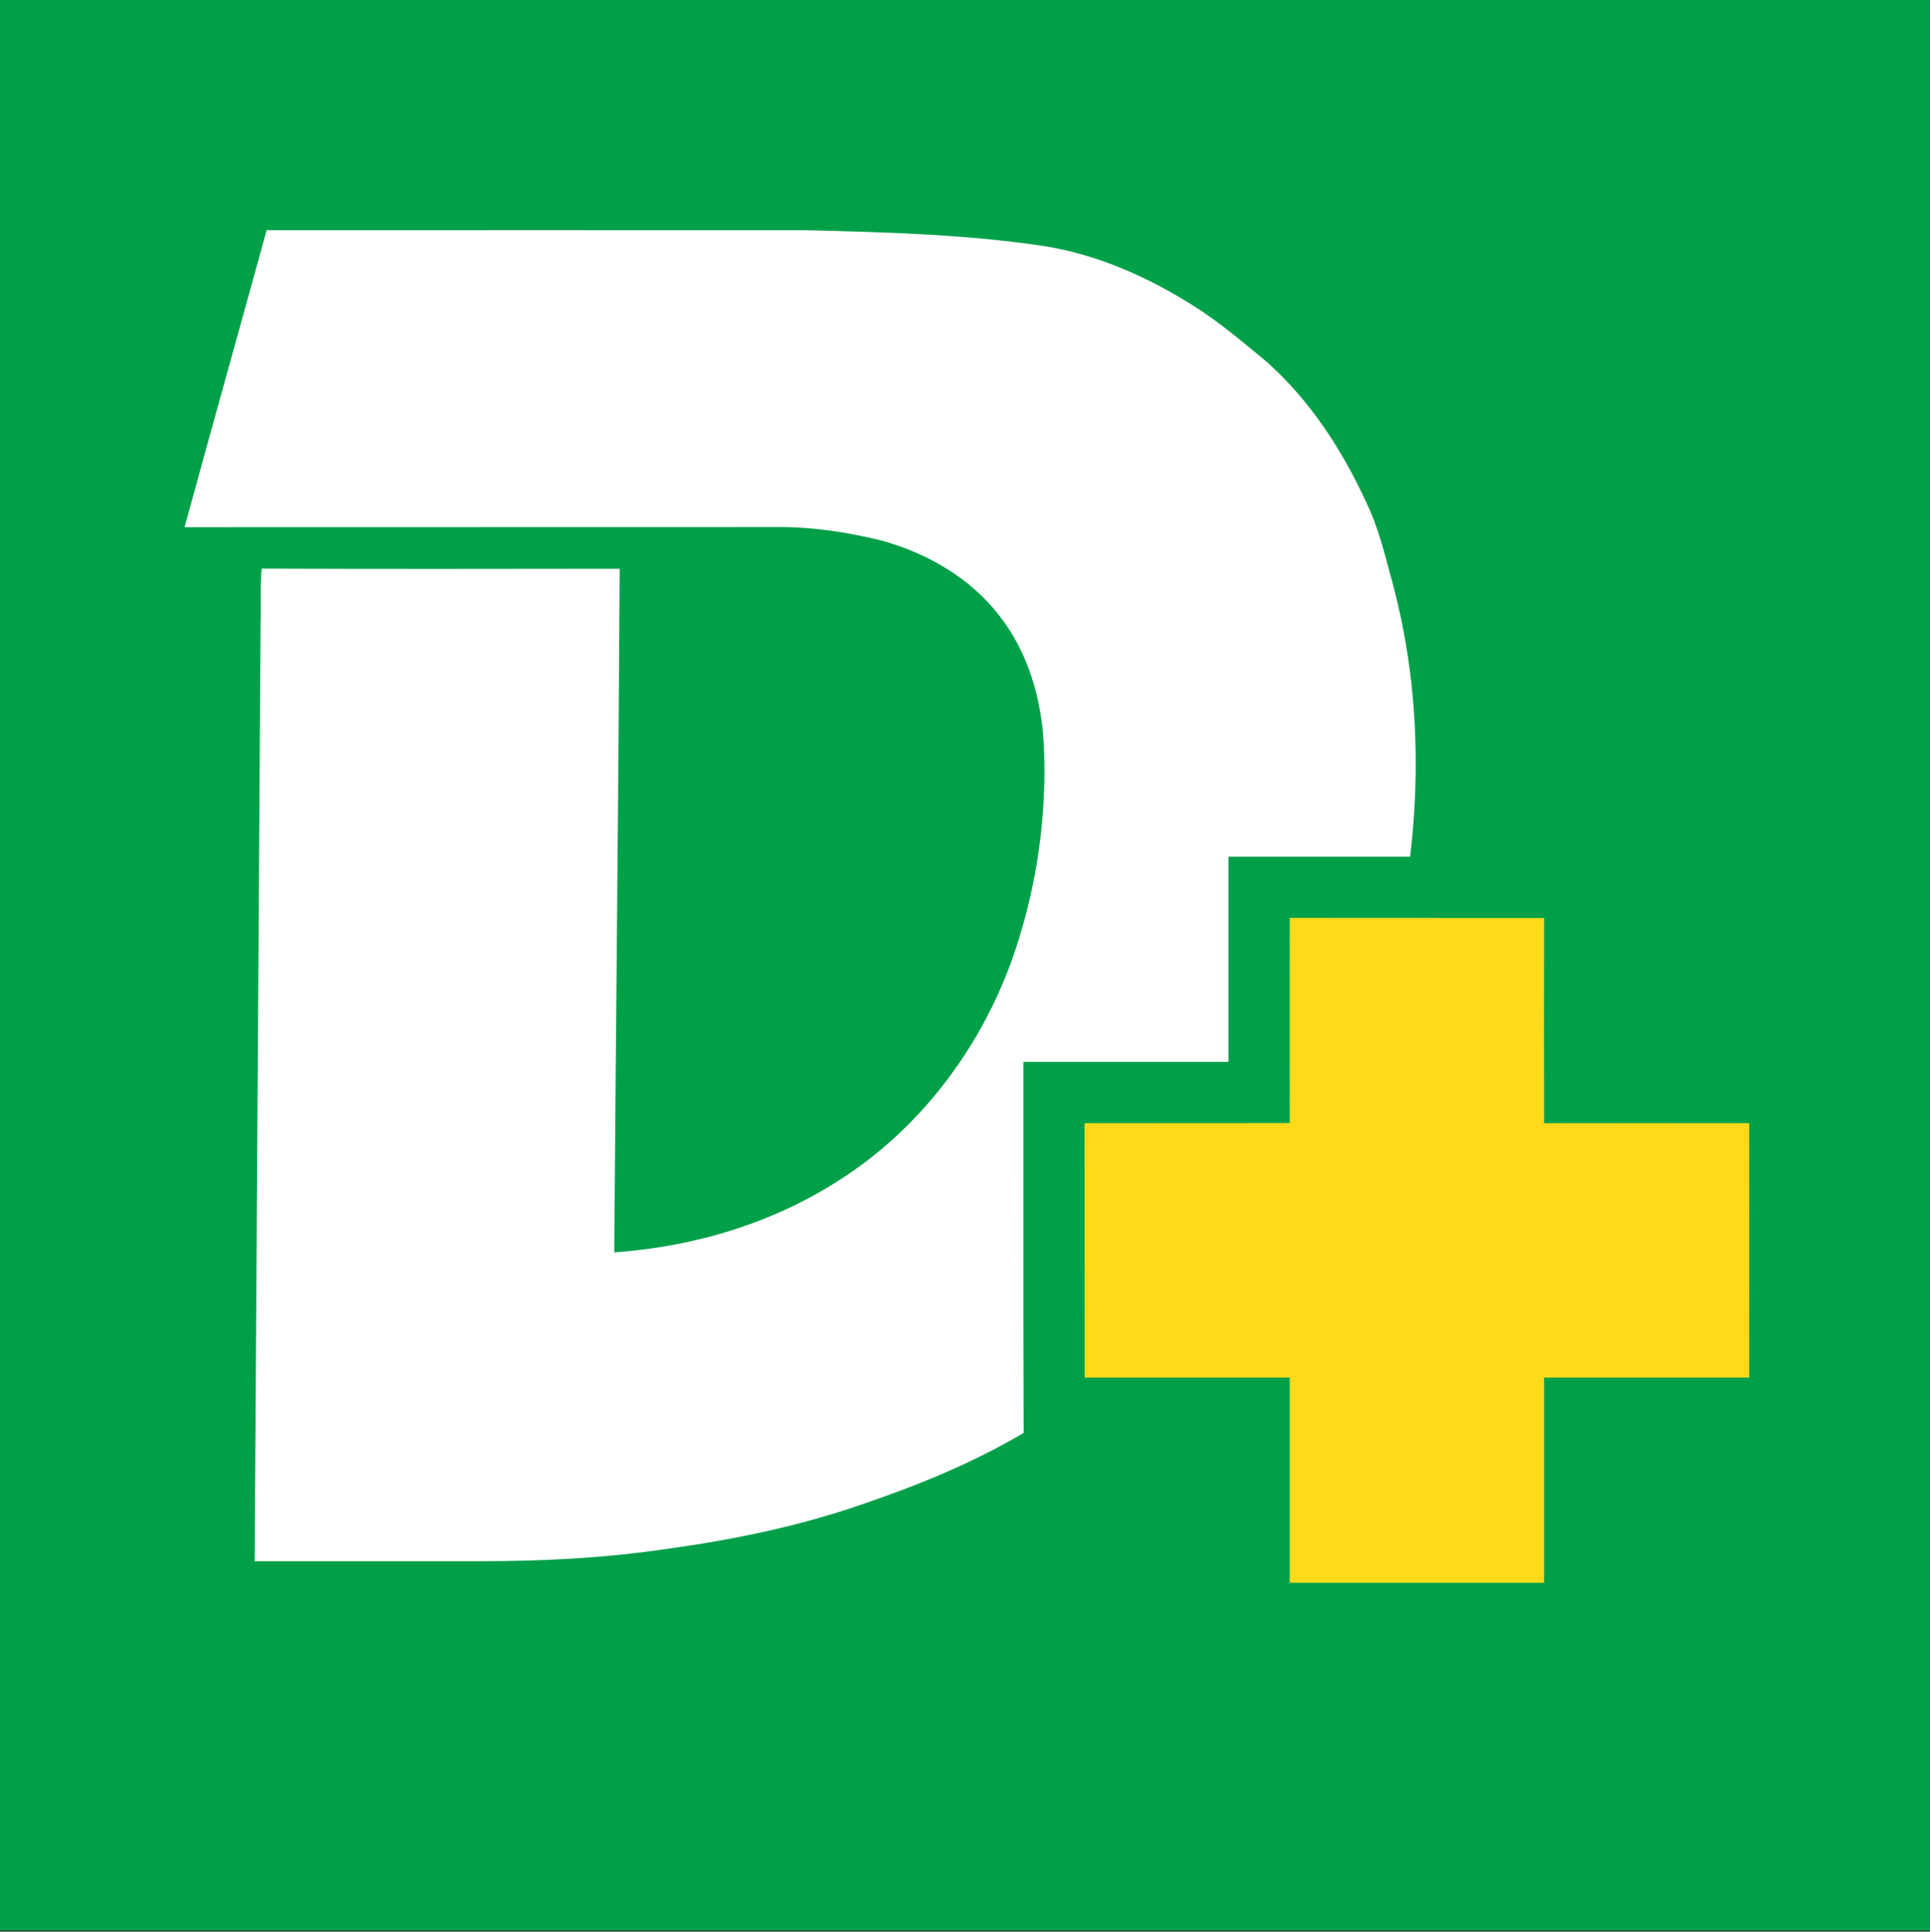 <svg version="1.2" xmlns="http://www.w3.org/2000/svg" viewBox="0 0 1594 1595" width="1594" height="1595">
	<rect x="0" y="0" width="1594" height="1595" fill="#333333" stroke="none"/>
	<title>84259904_10157155242165794_3394076950518562816_n-svg</title>
	<style>
		.s0 { fill: #00a049 } 
		.s1 { fill: #ffffff } 
		.s2 { fill: #ffda1a } 
	</style>
	<path id="Shape 1" class="s0" d="m0 0h1594v1594h-1594z"/>
	<g id="#ffffffff">
		<path id="Layer" class="s1" d="m220.2 190.1c148.6-0.1 297.2 0 445.8 0 64.5 1.6 129.3 3.3 193.2 12.6 45.8 6.7 88.9 25.9 127.8 50.6 20.7 13.3 39.6 29.2 58.5 44.9 36.2 32 63 73.2 83 116.9 10.7 22 16 46.1 22.5 69.6 19 72.4 22.5 148.4 13.6 222.7q-75 0-150 0c0 56.5 0 112.9 0 169.4q-84.7 0-169.4 0c0.1 102.2-0.2 204.3 0.2 306.4-42.1 24.9-87.6 43.4-133.8 59.1-52 18-106.1 29.1-160.5 36.6-51.7 7.7-104 10.3-156.2 10.2q-92.3 0-184.6 0c1.6-258.2 3.3-516.4 4.9-774.6 0.5-15-0.5-30.1 0.9-45 98.6 0.4 197.2 0.2 295.7 0.1-1 188.1-3.1 376.3-4.5 564.5 65.7-4.6 130.9-24 186.4-60 68.9-44 119.7-113.5 145.2-190.7 17.8-53.9 25.8-111.1 23.2-167.8-1.8-38-12.8-76.6-36.5-106.9-24-31.4-59.9-52-97.6-62.4-28.5-6.9-57.7-11.5-87.1-11.1-162.8 0.1-325.7 0-488.5 0.1 22.4-81.8 45.3-163.4 67.8-245.2z"/>
	</g>
	<g id="#ffda1aff">
		<path id="Layer" class="s2" d="m1065.2 757.9q105 0 210.1 0.1c0 56.4-0.1 112.9 0 169.4 56.5-0.1 112.9-0.1 169.4 0 0 70 0.1 140.1 0 210.1-56.5 0-113 0-169.4 0 0 56.5 0 112.9 0 169.4-70.1 0-140.1 0-210.1 0 0-56.5 0-112.9 0-169.4-56.5 0-113 0-169.4 0-0.1-70-0.1-140.1-0.1-210.1 56.5-0.1 113-0.1 169.5-0.1 0-56.4-0.1-112.9 0-169.4z"/>
	</g>
</svg>